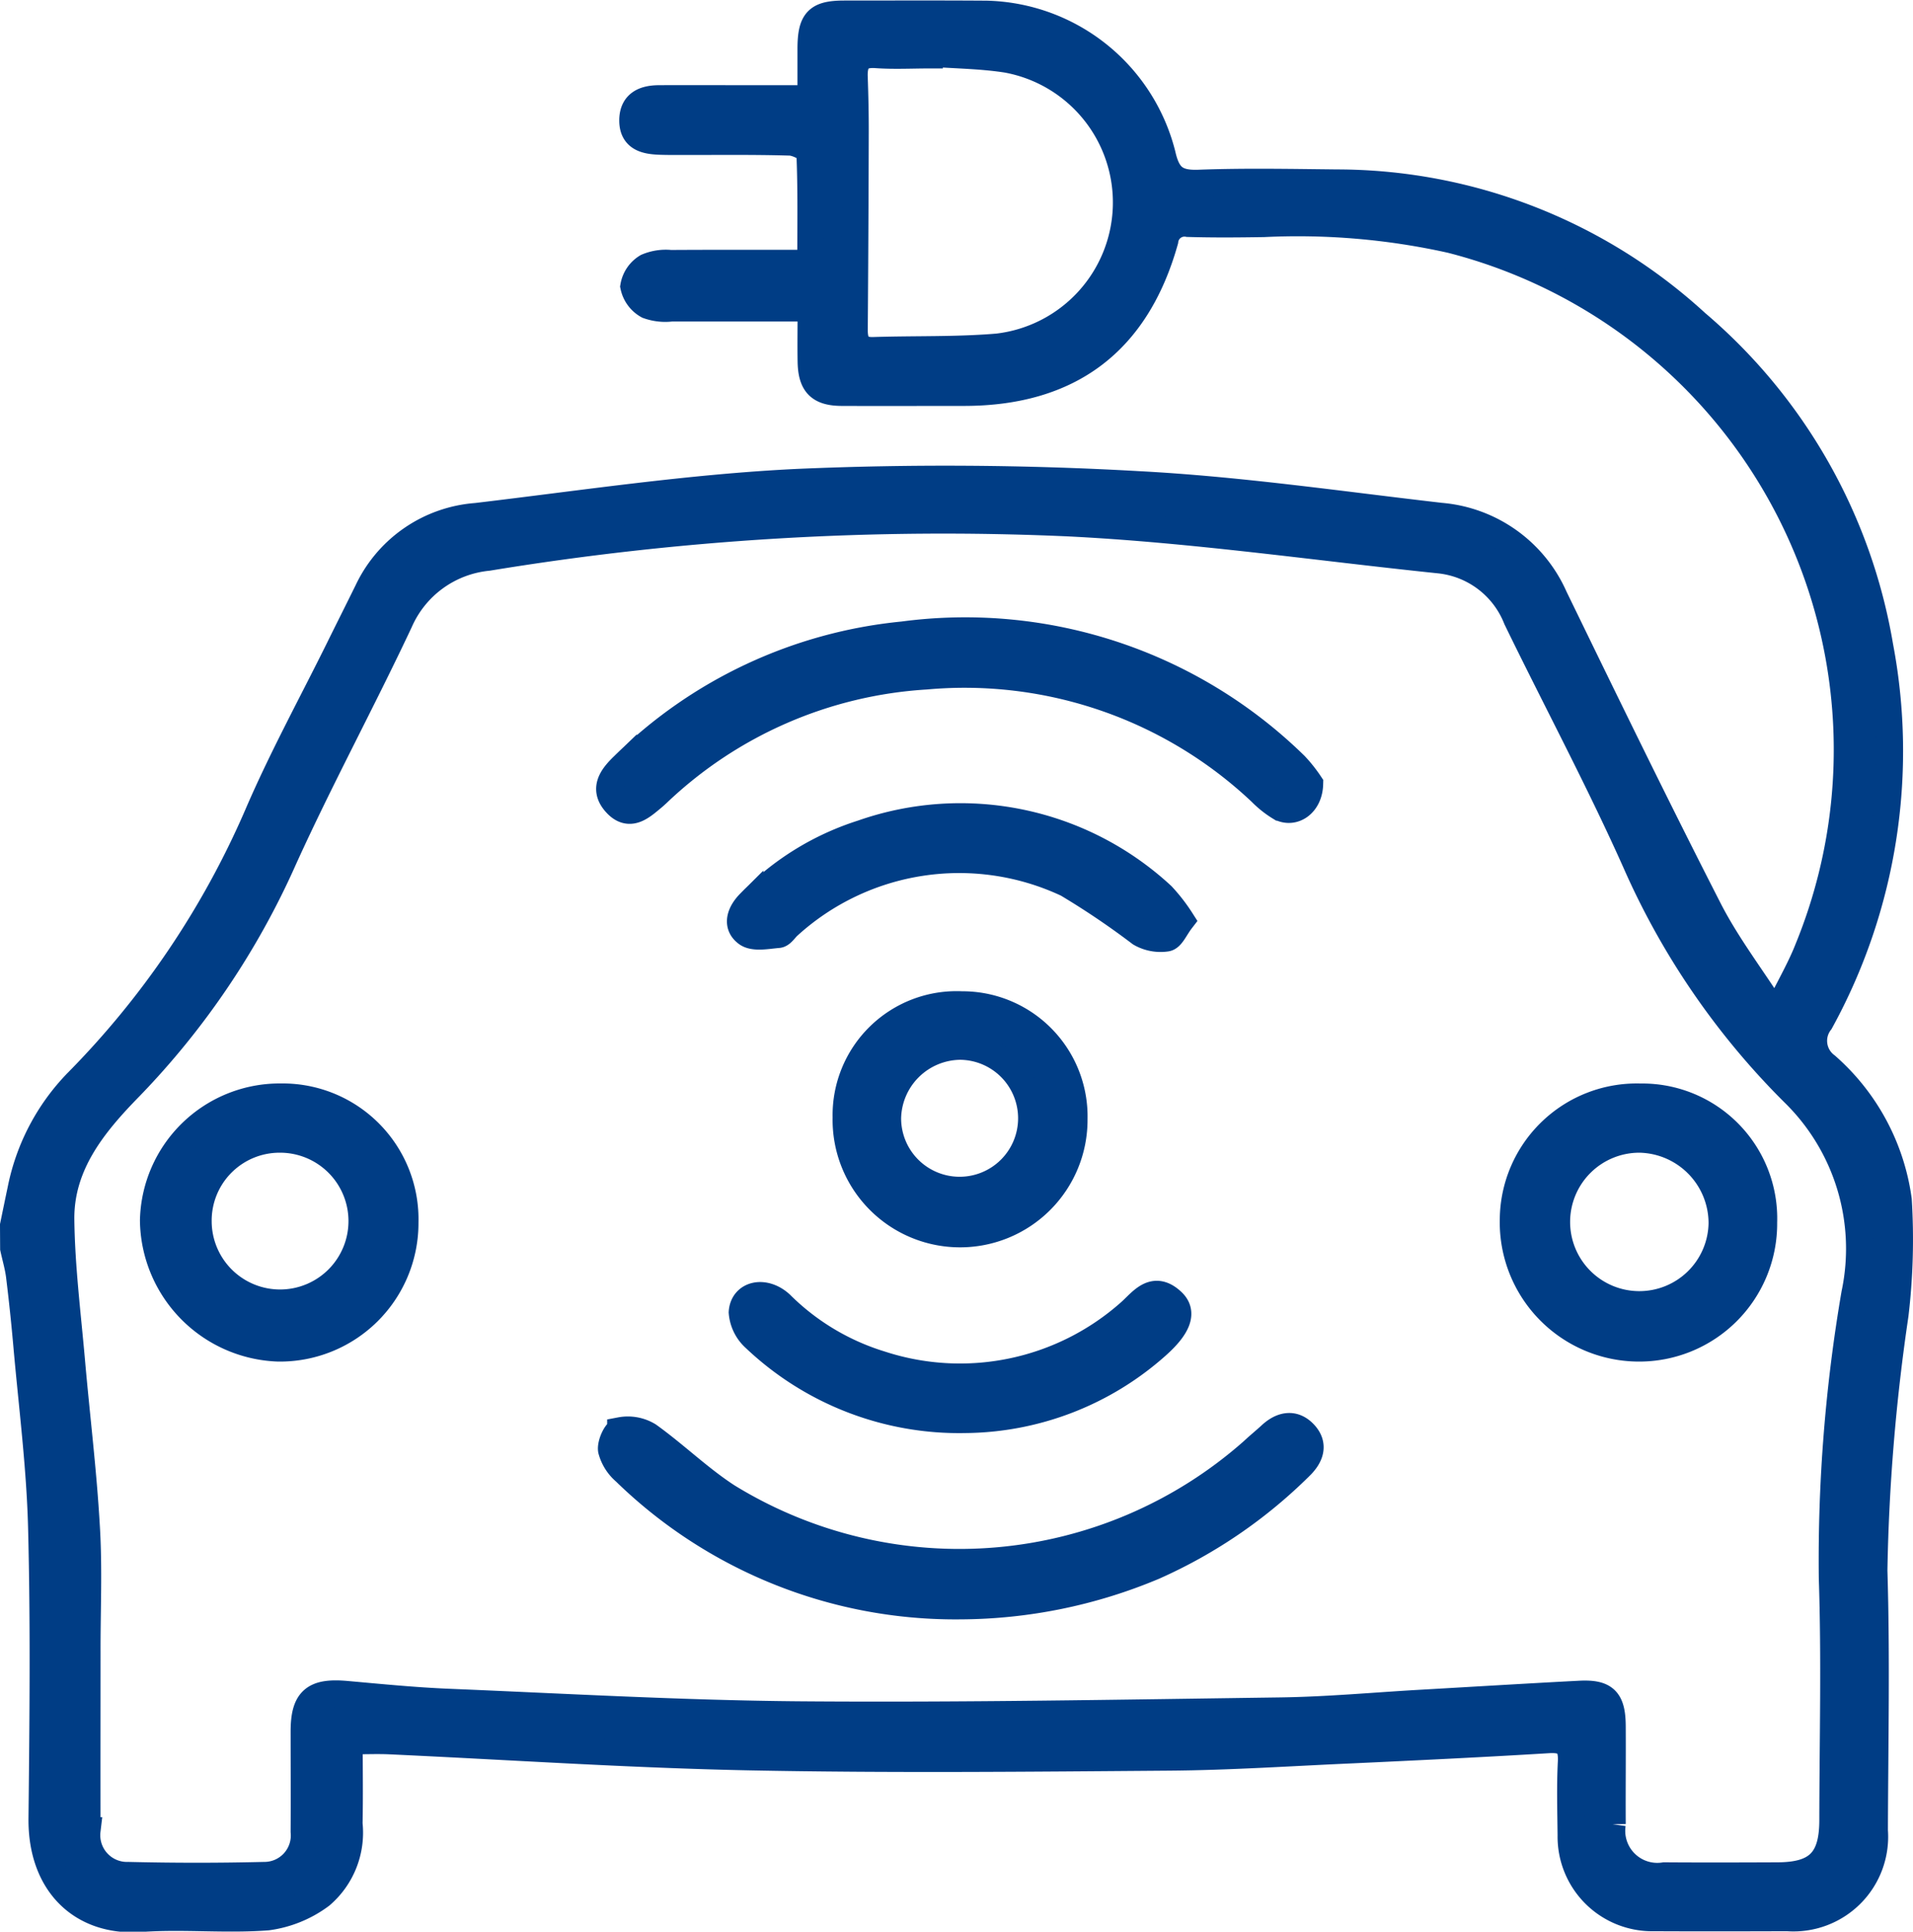 <svg xmlns="http://www.w3.org/2000/svg" width="71.629" height="72.334" viewBox="0 0 71.629 72.334"><g transform="translate(-747.64 -1211.948)"><path d="M748.14,1257.837c.094-.454.187-.909.283-1.363a8,8,0,0,1,2.1-3.993,32.691,32.691,0,0,0,6.753-9.995c.915-2.132,2.035-4.176,3.064-6.258.355-.721.717-1.438,1.071-2.159a4.9,4.9,0,0,1,4.062-2.787c4.007-.475,8.011-1.083,12.034-1.276a127.79,127.79,0,0,1,12.79.086c3.775.2,7.532.752,11.292,1.184a5.117,5.117,0,0,1,4.254,3.04c1.9,3.908,3.8,7.816,5.779,11.685.658,1.287,1.549,2.455,2.333,3.678l.341-.059c.358-.73.771-1.439,1.064-2.194a19.712,19.712,0,0,0-13.393-26.5,26.383,26.383,0,0,0-7.011-.6c-.942.015-1.886.023-2.829-.005a.736.736,0,0,0-.867.639c-1.068,3.805-3.581,5.688-7.53,5.688-1.526,0-3.051.006-4.577,0-.833-.005-1.133-.316-1.148-1.161-.011-.631,0-1.262,0-2-1.8,0-3.511,0-5.222,0a1.925,1.925,0,0,1-.888-.1,1.068,1.068,0,0,1-.529-.717,1.055,1.055,0,0,1,.5-.729,1.8,1.8,0,0,1,.884-.133c1.713-.011,3.426-.005,5.243-.005,0-1.438.024-2.789-.034-4.135-.006-.148-.477-.386-.738-.393-1.386-.041-2.773-.021-4.16-.023-.25,0-.5,0-.749-.01-.5-.024-.974-.124-.985-.759-.011-.658.43-.843.992-.845,1.11-.006,2.219,0,3.329,0H778c0-.68,0-1.279,0-1.879.006-1.041.243-1.289,1.253-1.291,1.775,0,3.551-.008,5.326.005a6.963,6.963,0,0,1,6.58,5.256c.192.858.53,1.106,1.376,1.074,1.718-.064,3.44-.029,5.159-.011a19.933,19.933,0,0,1,13.459,5.25,20.314,20.314,0,0,1,6.876,12.107,21.06,21.06,0,0,1-2.232,14.062,1.162,1.162,0,0,0,.226,1.646,8.143,8.143,0,0,1,2.7,5.023,23.964,23.964,0,0,1-.121,4.3,74.034,74.034,0,0,0-.791,9.579c.1,3.242.028,6.49.019,9.736a3.046,3.046,0,0,1-3.261,3.269c-1.664.005-3.329.009-4.993,0a3.04,3.04,0,0,1-3.115-3.083c-.009-.916-.038-1.833.009-2.746.034-.664-.2-.876-.857-.836-2.461.15-4.923.268-7.386.382-2.27.1-4.541.254-6.812.271-5.242.041-10.487.093-15.727-.011-4.486-.09-8.967-.394-13.451-.6-.463-.021-.928,0-1.516,0,0,1.064.017,2.08-.005,3.1a3.081,3.081,0,0,1-1.062,2.677,4.3,4.3,0,0,1-2,.815c-1.572.119-3.166-.052-4.739.06-2.2.157-3.734-1.293-3.708-3.754.038-3.634.078-7.27-.016-10.9-.059-2.288-.356-4.57-.556-6.854q-.113-1.28-.27-2.555c-.043-.349-.145-.691-.22-1.036Zm2.765,16c0,2.219-.005,4.437,0,6.656a1.5,1.5,0,0,0,1.542,1.676c1.691.04,3.384.042,5.075,0a1.49,1.49,0,0,0,1.5-1.634c.008-1.248,0-2.5,0-3.744,0-1.19.376-1.506,1.583-1.4,1.268.113,2.536.24,3.807.293,4.4.181,8.8.436,13.208.471,5.989.047,11.979-.063,17.967-.146,1.744-.024,3.485-.186,5.227-.286,1.99-.113,3.98-.235,5.971-.339.956-.049,1.223.221,1.228,1.207.007,1.221-.007,2.441,0,3.661a1.7,1.7,0,0,0,1.946,1.932c1.415.01,2.829.006,4.244,0,1.486-.005,2.056-.573,2.058-2.069.005-3.023.082-6.049-.019-9.069a59.078,59.078,0,0,1,.844-10.655,8.159,8.159,0,0,0-2.283-7.522,28.177,28.177,0,0,1-5.926-8.649c-1.377-3.082-2.974-6.065-4.449-9.1a3.5,3.5,0,0,0-2.894-2.2c-4.644-.482-9.279-1.161-13.937-1.388a105.088,105.088,0,0,0-21.683,1.29,4.045,4.045,0,0,0-3.314,2.406c-1.4,2.981-2.975,5.883-4.335,8.882a29.442,29.442,0,0,1-5.776,8.555c-1.35,1.38-2.591,2.9-2.565,4.958.021,1.765.245,3.528.4,5.29.18,2.061.436,4.118.554,6.183C750.977,1270.672,750.9,1272.257,750.905,1273.838Zm31.539-59.893,0,.067c-.666,0-1.334.037-2-.011-.645-.046-.833.257-.813.83.024.692.04,1.384.038,2.075q-.009,3.7-.037,7.4c0,.5.159.782.718.763,1.55-.05,3.107,0,4.648-.131a5.445,5.445,0,0,0,.337-10.766C784.382,1214.023,783.409,1214.016,782.444,1213.945Z" fill="#003d85" stroke="#003d85" stroke-width="1"/><path d="M783.583,1272.087a17.719,17.719,0,0,1-12.546-5.036,1.6,1.6,0,0,1-.505-.805c-.035-.235.177-.7.342-.731a1.484,1.484,0,0,1,1.047.19c1.01.726,1.912,1.61,2.952,2.285a16.574,16.574,0,0,0,19.668-1.7c.222-.209.459-.4.684-.608.4-.368.855-.47,1.249-.051.407.434.215.876-.164,1.24a18.339,18.339,0,0,1-5.461,3.732A18.871,18.871,0,0,1,783.583,1272.087Z" fill="#003d85" stroke="#003d85" stroke-width="1"/><path d="M796.684,1241.3c-.019.761-.614,1.146-1.116.88a3.67,3.67,0,0,1-.711-.565,16.162,16.162,0,0,0-12.547-4.347,15.959,15.959,0,0,0-10.049,4.382c-.061.056-.122.113-.186.166-.412.341-.859.764-1.361.223s-.172-.993.273-1.42a17.292,17.292,0,0,1,10.463-4.9,17.652,17.652,0,0,1,14.685,4.889A5.292,5.292,0,0,1,796.684,1241.3Z" fill="#003d85" stroke="#003d85" stroke-width="1"/><path d="M758.16,1253.019a4.586,4.586,0,0,1,4.649,4.7,4.687,4.687,0,0,1-4.762,4.714,4.849,4.849,0,0,1-4.667-4.786A4.734,4.734,0,0,1,758.16,1253.019Zm-3.094,4.66a3.061,3.061,0,1,0,3.041-3.067A3.042,3.042,0,0,0,755.066,1257.679Z" fill="#003d85" stroke="#003d85" stroke-width="1"/><path d="M813.683,1257.725a4.666,4.666,0,0,1-4.74,4.708,4.716,4.716,0,0,1-4.646-4.826,4.629,4.629,0,0,1,4.765-4.586A4.555,4.555,0,0,1,813.683,1257.725Zm-4.645-3.113a3.092,3.092,0,1,0,3.076,3.141A3.143,3.143,0,0,0,809.038,1254.612Z" fill="#003d85" stroke="#003d85" stroke-width="1"/><path d="M779.316,1253.794a4.143,4.143,0,0,1,4.335-4.227,4.188,4.188,0,0,1,4.21,4.289,4.273,4.273,0,1,1-8.545-.062Zm1.565.027a2.69,2.69,0,1,0,2.714-2.688A2.741,2.741,0,0,0,780.881,1253.821Z" fill="#003d85" stroke="#003d85" stroke-width="1"/><path d="M783.782,1265.11a11.109,11.109,0,0,1-7.876-3.05,1.457,1.457,0,0,1-.481-.971c.044-.691.847-.856,1.449-.3a9.08,9.08,0,0,0,3.738,2.243,9.573,9.573,0,0,0,9.322-1.934c.448-.389.887-1.081,1.6-.406.425.4.207.945-.584,1.648A10.911,10.911,0,0,1,783.782,1265.11Z" fill="#003d85" stroke="#003d85" stroke-width="1"/><path d="M791.866,1246.408c-.225.292-.361.641-.549.671a1.516,1.516,0,0,1-.979-.186,29.939,29.939,0,0,0-2.74-1.85,9.5,9.5,0,0,0-10.449,1.583c-.123.112-.239.31-.37.321-.4.032-.91.142-1.176-.053-.423-.31-.24-.786.119-1.143a10.1,10.1,0,0,1,4.2-2.6,11.108,11.108,0,0,1,11.227,2.332A6.425,6.425,0,0,1,791.866,1246.408Z" fill="#003d85" stroke="#003d85" stroke-width="1"/></g></svg>